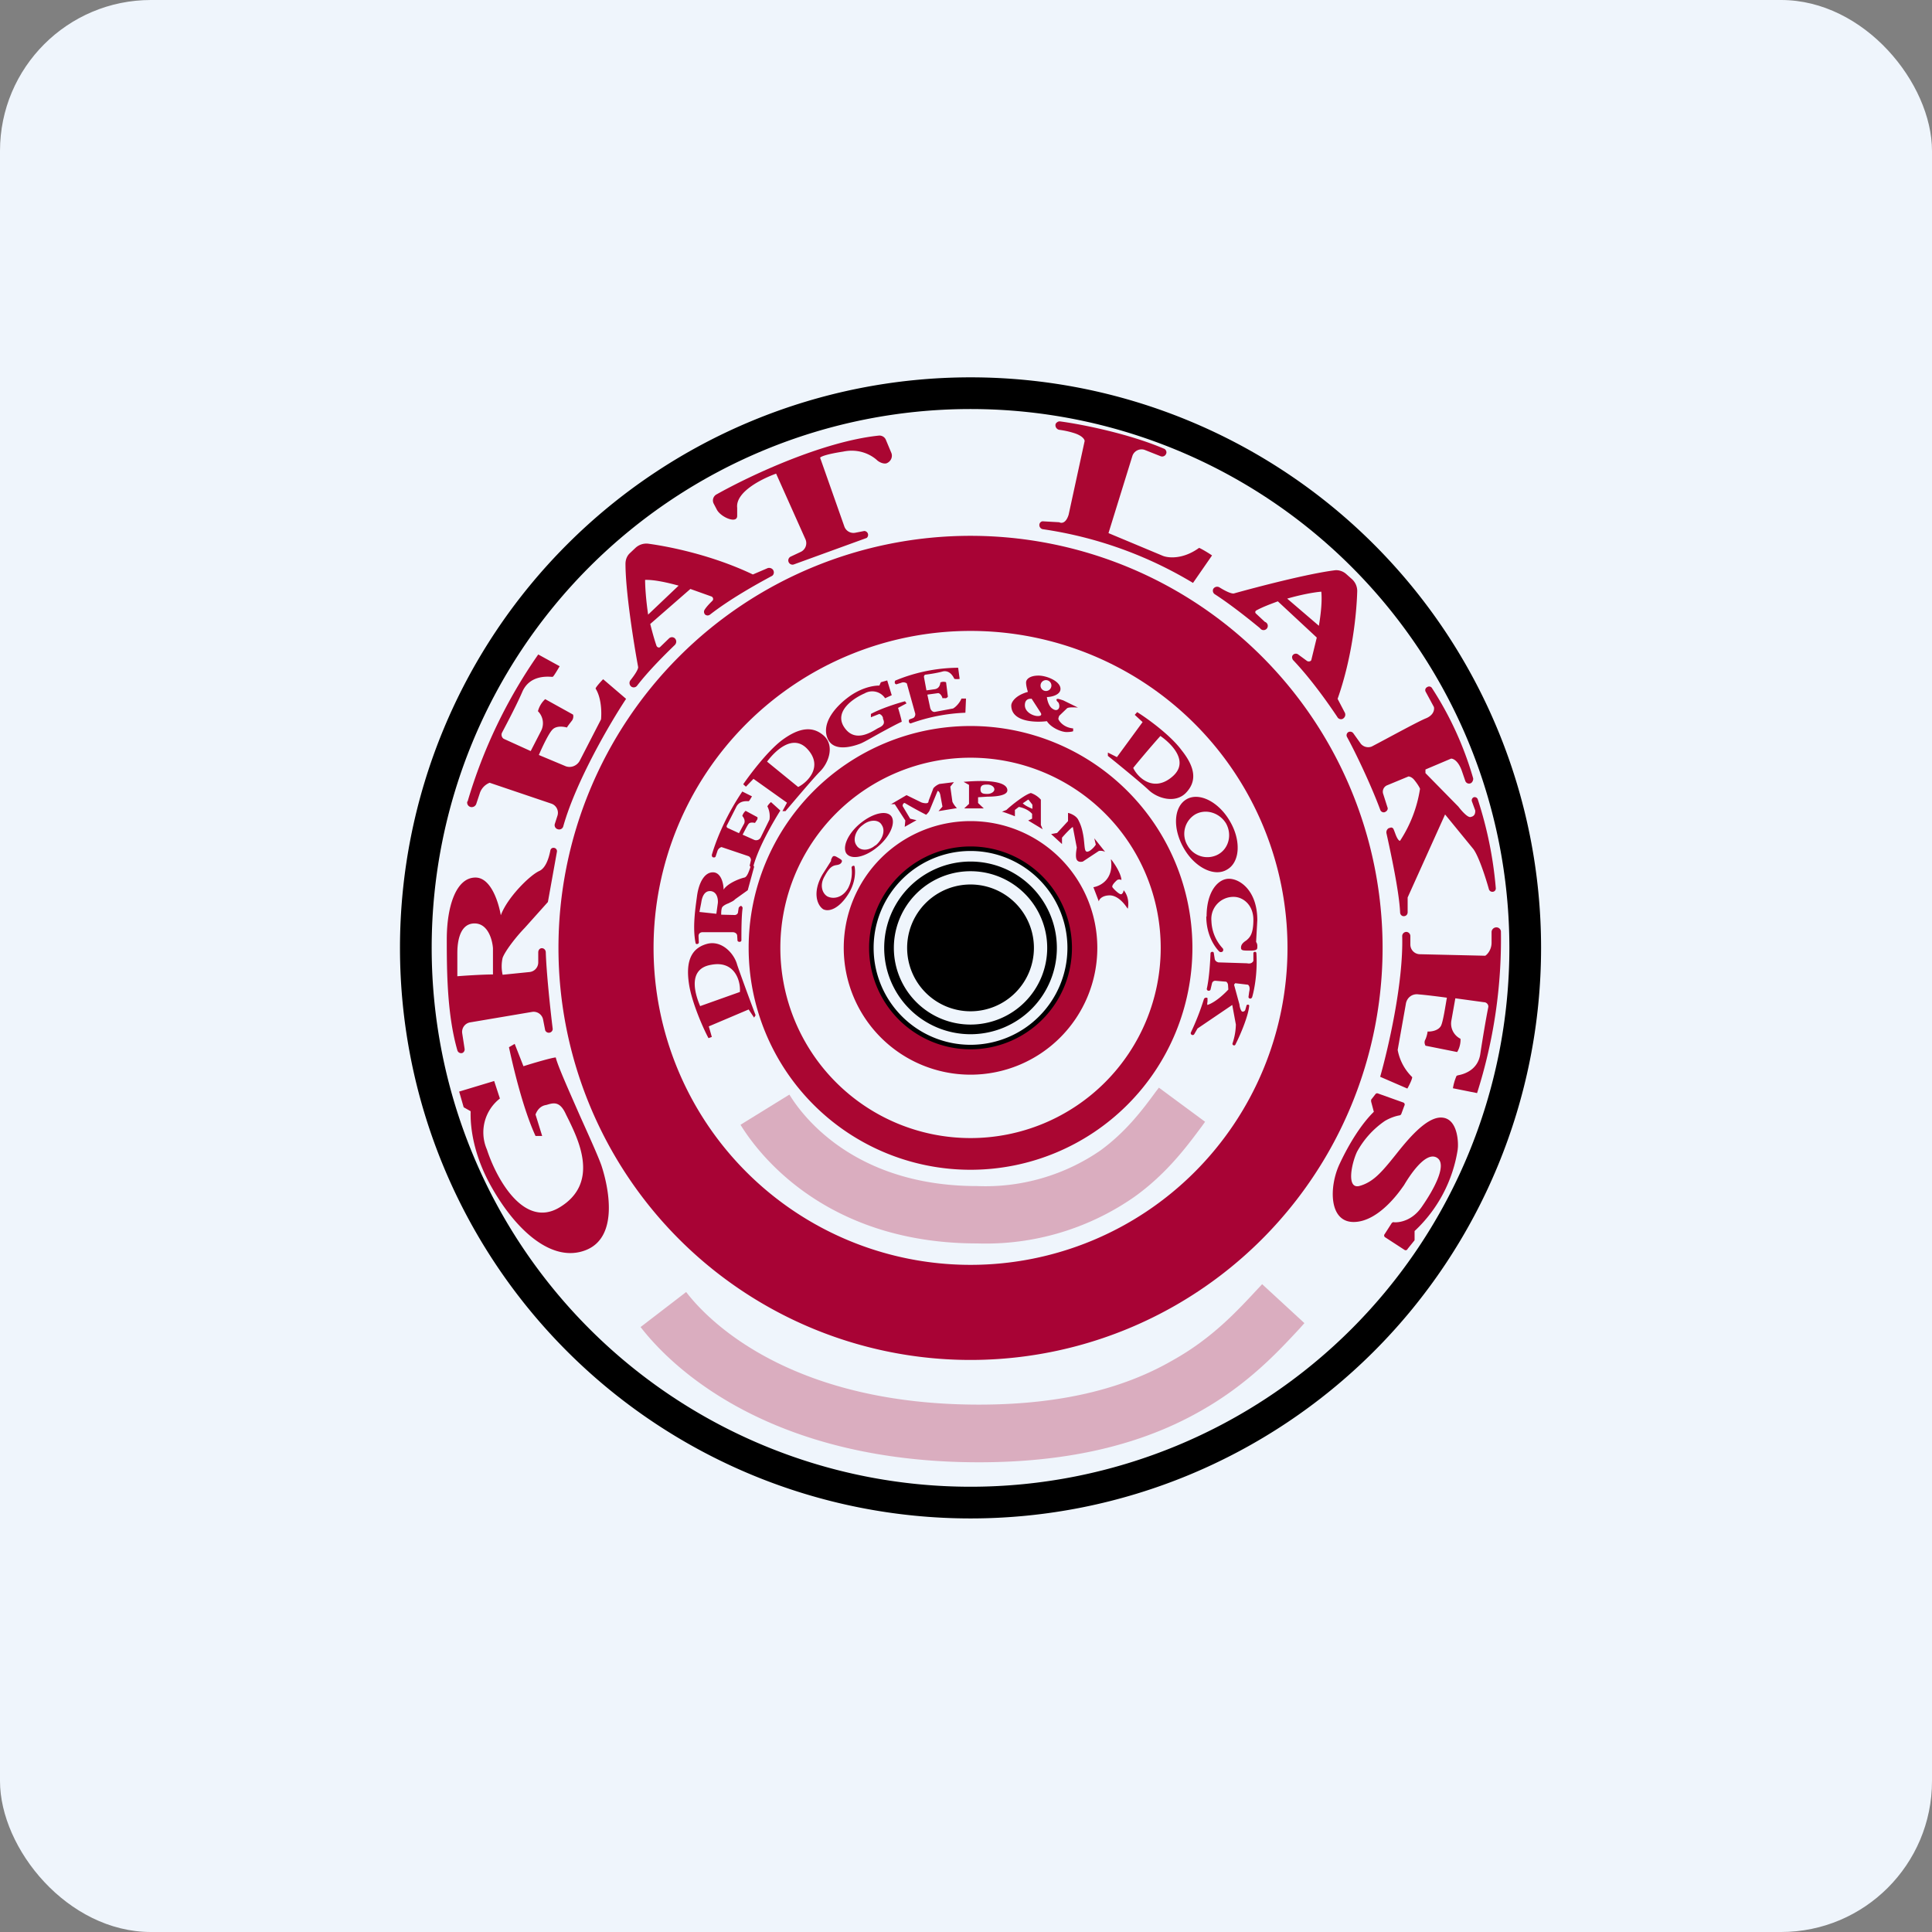 <!-- by FastBull --><svg xmlns="http://www.w3.org/2000/svg" width="64" height="64" viewBox="0 0 64 64"><rect x="0" y="0" width="64" height="64" fill="#808080" stroke="none"/><rect x="0" y="0" width="64" height="64" rx="5" ry="5" fill="#eff5fc" /><path fill="#eff5fc" d="M 2.75,2 L 61.55,2 L 61.55,60.80 L 2.75,60.80 L 2.75,2" /><path fill-rule="evenodd" d="M 32.15,45.05 A 13.65,13.65 0 1,0 32.15,17.75 A 13.65,13.65 0 0,0 32.15,45.05 M 32.15,41.90 A 10.50,10.50 0 1,0 32.15,20.90 A 10.50,10.50 0 0,0 32.15,41.90" fill="#a80335" /><path fill-rule="evenodd" d="M 32.15,38.75 A 7.35,7.35 0 1,0 32.15,24.05 A 7.35,7.35 0 0,0 32.15,38.75 M 32.15,37.70 A 6.30,6.30 0 1,0 32.15,25.10 A 6.30,6.30 0 0,0 32.15,37.70" fill="#aa0632" /><path fill-rule="evenodd" d="M 51.05,31.40 A 18.90,18.90 0 1,1 13.25,31.40 A 18.90,18.90 0 0,1 51.05,31.40 M 50,31.40 A 17.85,17.85 0 1,1 14.30,31.40 A 17.85,17.85 0 0,1 50,31.40 M 35.74,31.40 A 3.59,3.59 0 1,1 28.56,31.40 A 3.59,3.59 0 0,1 35.74,31.40 M 35.36,31.40 A 3.21,3.21 0 1,1 28.94,31.40 A 3.21,3.21 0 0,1 35.36,31.40 M 35.01,31.40 A 2.86,2.86 0 1,1 29.29,31.40 A 2.86,2.86 0 0,1 35.01,31.40 M 34.69,31.40 A 2.54,2.54 0 1,1 29.61,31.40 A 2.54,2.54 0 0,1 34.69,31.40 M 34.25,31.40 A 2.10,2.10 0 1,1 30.05,31.40 A 2.10,2.10 0 0,1 34.25,31.40" /><path fill-rule="evenodd" d="M 32.15,35.60 A 4.20,4.20 0 1,0 32.15,27.20 A 4.20,4.20 0 0,0 32.15,35.60 M 32.15,34.76 A 3.36,3.36 0 1,0 32.15,28.04 A 3.36,3.36 0 0,0 32.15,34.76 L 32.15,34.76 M 35.12,13.96 C 35.88,14.06 37.43,14.38 38.55,14.86 C 38.62,14.88 38.66,14.97 38.63,15.03 A 0.14,0.14 0 0,1 38.44,15.11 L 37.91,14.90 A 0.32,0.32 0 0,0 37.51,15.11 L 36.72,17.66 L 38.49,18.40 C 38.68,18.49 39.18,18.54 39.72,18.15 C 39.75,18.15 40.04,18.32 40.15,18.40 L 39.52,19.31 A 13.37,13.37 0 0,0 34.54,17.53 A 0.14,0.14 0 0,1 34.43,17.39 C 34.43,17.32 34.49,17.26 34.56,17.27 L 35.09,17.30 C 35.16,17.34 35.31,17.34 35.40,17.05 L 35.93,14.61 C 35.93,14.56 35.86,14.43 35.56,14.34 A 2.81,2.81 0 0,0 35.10,14.24 C 35.01,14.23 34.94,14.14 34.97,14.04 C 35,13.99 35.06,13.95 35.12,13.96 L 35.12,13.96 M 23.64,16.68 L 23.75,16.89 C 23.89,17.14 24.42,17.36 24.42,17.09 L 24.42,16.82 C 24.36,16.29 25.26,15.85 25.71,15.69 L 26.68,17.86 A 0.32,0.32 0 0,1 26.53,18.28 L 26.19,18.44 A 0.14,0.14 0 0,0 26.29,18.70 L 28.71,17.82 A 0.13,0.13 0 0,0 28.63,17.59 L 28.32,17.65 A 0.32,0.32 0 0,1 27.97,17.44 L 27.17,15.17 C 27.15,15.15 27.28,15.06 27.93,14.96 C 28.45,14.85 28.86,15.06 29.07,15.26 C 29.15,15.32 29.26,15.37 29.36,15.35 C 29.50,15.30 29.58,15.15 29.53,15.01 L 29.35,14.58 A 0.23,0.23 0 0,0 29.11,14.43 C 27.28,14.62 24.89,15.73 23.75,16.37 A 0.23,0.23 0 0,0 23.64,16.68 L 23.64,16.68 M 21.14,22.10 C 20.99,21.29 20.72,19.58 20.72,18.68 C 20.72,18.54 20.77,18.41 20.87,18.32 L 21.05,18.15 A 0.53,0.53 0 0,1 21.47,18.01 C 22.21,18.11 23.62,18.40 24.94,19.03 L 25.43,18.82 C 25.49,18.80 25.57,18.82 25.61,18.88 C 25.66,18.96 25.63,19.06 25.55,19.09 C 25.07,19.35 24.20,19.83 23.52,20.36 A 0.13,0.13 0 0,1 23.36,20.36 A 0.13,0.13 0 0,1 23.34,20.20 C 23.41,20.09 23.51,19.99 23.59,19.91 C 23.65,19.86 23.62,19.78 23.57,19.76 L 22.87,19.51 L 21.54,20.67 C 21.60,20.91 21.67,21.17 21.75,21.40 C 21.78,21.45 21.83,21.46 21.86,21.44 L 22.16,21.15 A 0.14,0.14 0 0,1 22.36,21.15 C 22.42,21.22 22.41,21.30 22.36,21.36 C 22.05,21.66 21.50,22.20 21.10,22.72 A 0.14,0.14 0 0,1 20.92,22.75 A 0.15,0.15 0 0,1 20.88,22.54 C 21,22.39 21.14,22.19 21.14,22.10 M 21.48,20.35 L 22.48,19.40 C 22.08,19.29 21.66,19.20 21.37,19.21 C 21.37,19.45 21.40,19.88 21.47,20.36 L 21.48,20.35 M 15.49,26.55 A 16.80,16.80 0 0,1 17.83,21.68 L 18.54,22.07 C 18.48,22.17 18.34,22.41 18.31,22.42 L 18.26,22.42 C 18.09,22.41 17.55,22.38 17.31,22.90 C 17.13,23.32 16.82,23.91 16.63,24.27 C 16.59,24.35 16.63,24.45 16.70,24.48 L 17.58,24.88 L 17.92,24.22 A 0.56,0.56 0 0,0 17.82,23.56 A 0.83,0.83 0 0,1 18.06,23.16 L 18.98,23.67 C 19,23.70 19,23.81 18.94,23.88 C 18.87,23.97 18.80,24.06 18.78,24.10 C 18.68,24.07 18.43,24.03 18.30,24.17 C 18.18,24.29 17.97,24.73 17.85,25.01 L 18.71,25.37 C 18.90,25.46 19.12,25.37 19.21,25.19 L 19.91,23.83 C 19.93,23.62 19.93,23.13 19.73,22.81 C 19.73,22.77 19.90,22.58 19.98,22.50 L 20.74,23.15 C 20.21,23.95 19.08,25.88 18.66,27.37 A 0.14,0.14 0 0,1 18.48,27.47 A 0.14,0.14 0 0,1 18.38,27.29 L 18.47,27.01 A 0.32,0.32 0 0,0 18.26,26.62 L 16.22,25.93 A 0.56,0.56 0 0,0 15.89,26.29 L 15.78,26.62 A 0.16,0.16 0 0,1 15.58,26.73 A 0.15,0.15 0 0,1 15.48,26.55 L 15.49,26.55 M 18.08,31.55 C 18.10,32.21 18.23,33.44 18.31,34.09 A 0.13,0.13 0 0,1 18.06,34.13 L 17.99,33.77 A 0.32,0.32 0 0,0 17.63,33.52 L 15.56,33.87 A 0.32,0.32 0 0,0 15.31,34.22 L 15.39,34.74 A 0.13,0.13 0 0,1 15.32,34.88 A 0.13,0.13 0 0,1 15.15,34.79 C 14.81,33.61 14.80,32.17 14.80,31.12 C 14.80,30.02 15.11,29.07 15.75,29.07 C 16.27,29.07 16.52,29.91 16.59,30.32 C 16.80,29.74 17.55,28.99 17.87,28.85 C 18.08,28.75 18.18,28.43 18.23,28.18 C 18.24,28.11 18.30,28.07 18.37,28.09 A 0.11,0.11 0 0,1 18.45,28.21 L 18.15,29.88 L 17.38,30.74 C 17.08,31.05 16.73,31.51 16.65,31.73 A 1.26,1.26 0 0,0 16.65,32.29 L 17.54,32.20 A 0.32,0.32 0 0,0 17.83,31.88 L 17.83,31.55 C 17.83,31.47 17.88,31.41 17.95,31.41 C 18.02,31.41 18.08,31.47 18.08,31.55 L 18.08,31.55 M 16.33,32.28 C 15.97,32.28 15.23,32.33 15.15,32.34 L 15.15,31.59 C 15.15,31.41 15.15,30.59 15.72,30.59 C 16.17,30.59 16.31,31.14 16.33,31.41 L 16.33,32.27 L 16.33,32.28 M 15.59,36.82 C 15.59,36.98 15.54,38.04 16.31,39.37 C 17.11,40.77 18.30,41.85 19.41,41.41 C 20.52,40.97 20.15,39.29 19.92,38.60 C 19.81,38.29 19.52,37.65 19.21,36.96 C 18.86,36.16 18.48,35.32 18.41,35.03 C 18.30,35.03 17.65,35.22 17.34,35.32 L 17.05,34.58 L 16.86,34.69 C 16.99,35.30 17.32,36.72 17.74,37.63 L 17.96,37.63 L 17.74,36.92 C 17.77,36.84 17.85,36.66 18.06,36.61 L 18.11,36.60 C 18.34,36.53 18.55,36.47 18.75,36.92 L 18.85,37.12 C 19.16,37.77 19.87,39.20 18.53,40 C 17.34,40.71 16.43,39.01 16.13,38.08 A 1.42,1.42 0 0,1 16.56,36.39 L 16.37,35.81 L 15.21,36.16 L 15.36,36.68 L 15.59,36.81 L 15.59,36.82 L 15.59,36.82 M 48.93,36.21 A 16.80,16.80 0 0,0 49.72,30.85 A 0.15,0.15 0 0,0 49.57,30.72 A 0.16,0.16 0 0,0 49.41,30.87 L 49.41,31.23 C 49.41,31.46 49.27,31.62 49.20,31.66 L 47.04,31.61 A 0.32,0.32 0 0,1 46.72,31.29 L 46.72,31.01 A 0.14,0.14 0 0,0 46.59,30.87 A 0.14,0.14 0 0,0 46.45,31.02 C 46.49,32.58 45.98,34.75 45.72,35.67 L 46.62,36.06 C 46.68,35.96 46.79,35.73 46.78,35.68 A 1.68,1.68 0 0,1 46.30,34.78 L 46.57,33.26 C 46.60,33.05 46.78,32.91 46.99,32.94 C 47.23,32.96 47.56,33 47.93,33.05 C 47.88,33.33 47.81,33.81 47.74,33.97 C 47.66,34.14 47.41,34.18 47.29,34.17 C 47.29,34.21 47.26,34.34 47.22,34.43 C 47.16,34.53 47.21,34.61 47.22,34.64 L 48.27,34.85 C 48.37,34.69 48.39,34.49 48.38,34.41 A 0.56,0.56 0 0,1 48.08,33.80 L 48.21,33.07 L 49.16,33.20 C 49.25,33.20 49.32,33.29 49.30,33.37 C 49.22,33.77 49.11,34.43 49.04,34.89 C 48.97,35.46 48.47,35.59 48.30,35.62 A 0.26,0.26 0 0,0 48.25,35.64 A 1.68,1.68 0 0,0 48.13,36.05 L 48.93,36.21 L 48.93,36.21 M 44.23,18.89 C 43.34,19 41.66,19.44 40.87,19.66 C 40.77,19.67 40.56,19.56 40.40,19.46 A 0.15,0.15 0 0,0 40.19,19.51 A 0.14,0.14 0 0,0 40.25,19.69 C 40.79,20.04 41.40,20.53 41.74,20.81 A 0.14,0.14 0 1,0 41.90,20.60 L 41.60,20.32 C 41.57,20.29 41.58,20.24 41.62,20.22 C 41.84,20.10 42.09,20.01 42.33,19.92 L 43.62,21.12 L 43.44,21.86 C 43.43,21.91 43.34,21.93 43.29,21.89 L 42.99,21.67 A 0.13,0.13 0 0,0 42.82,21.71 C 42.79,21.75 42.80,21.81 42.83,21.86 C 43.43,22.49 44,23.30 44.30,23.75 C 44.34,23.83 44.45,23.85 44.51,23.79 A 0.15,0.15 0 0,0 44.55,23.61 L 44.31,23.15 C 44.80,21.76 44.94,20.31 44.96,19.58 A 0.53,0.53 0 0,0 44.78,19.18 L 44.60,19.02 A 0.50,0.50 0 0,0 44.22,18.89 L 44.23,18.89 M 43.69,20.73 L 42.64,19.83 C 43.09,19.70 43.52,19.62 43.77,19.60 C 43.80,19.90 43.76,20.31 43.69,20.73 L 43.69,20.73 M 44.62,24.41 C 44.91,24.94 45.42,26.01 45.72,26.82 C 45.74,26.89 45.82,26.93 45.88,26.90 C 45.95,26.87 45.99,26.80 45.96,26.74 L 45.82,26.30 A 0.23,0.23 0 0,1 45.96,26.01 L 46.66,25.72 C 46.73,25.73 46.80,25.77 46.86,25.85 C 46.98,26 47.03,26.10 47.04,26.13 A 4.34,4.34 0 0,1 46.38,27.85 C 46.37,27.86 46.31,27.85 46.23,27.64 A 3.51,3.51 0 0,0 46.16,27.46 C 46.13,27.41 46.08,27.40 46.03,27.43 L 46.01,27.43 A 0.16,0.16 0 0,0 45.93,27.61 C 46.08,28.29 46.35,29.55 46.38,30.22 C 46.38,30.29 46.43,30.35 46.50,30.35 C 46.58,30.35 46.63,30.29 46.63,30.22 L 46.63,29.73 L 47.87,26.98 L 48.81,28.13 C 48.99,28.38 49.21,29.06 49.32,29.45 C 49.33,29.50 49.38,29.54 49.42,29.54 A 0.11,0.11 0 0,0 49.55,29.42 A 12.92,12.92 0 0,0 48.95,26.47 A 0.11,0.11 0 0,0 48.82,26.41 A 0.11,0.11 0 0,0 48.76,26.55 L 48.87,26.85 C 48.87,26.91 48.87,27.03 48.73,27.06 C 48.63,27.11 48.41,26.85 48.31,26.72 L 47.22,25.61 L 47.22,25.49 L 48.07,25.13 C 48.14,25.13 48.31,25.20 48.43,25.55 L 48.54,25.87 C 48.57,25.95 48.66,25.98 48.73,25.94 C 48.78,25.91 48.81,25.83 48.80,25.78 A 11.13,11.13 0 0,0 47.44,22.80 A 0.11,0.11 0 0,0 47.28,22.76 A 0.11,0.11 0 0,0 47.23,22.92 L 47.50,23.42 C 47.52,23.50 47.50,23.68 47.25,23.79 C 46.99,23.89 45.94,24.47 45.44,24.73 A 0.32,0.32 0 0,1 45.08,24.64 L 44.83,24.29 A 0.13,0.13 0 0,0 44.67,24.25 A 0.12,0.12 0 0,0 44.62,24.41 L 44.62,24.41 M 45.64,36.22 L 46.48,36.52 C 46.52,36.53 46.55,36.58 46.52,36.63 L 46.42,36.90 A 0.08,0.08 0 0,1 46.35,36.95 C 46.24,36.97 46.07,37.02 45.88,37.13 A 2.94,2.94 0 0,0 44.95,38.16 C 44.77,38.55 44.60,39.38 45.02,39.29 C 45.44,39.18 45.71,38.89 46.05,38.48 L 46.22,38.27 C 46.60,37.79 47.22,37.02 47.73,37.02 C 48.33,37.02 48.31,37.96 48.29,38.05 L 48.29,38.07 A 4.67,4.67 0 0,1 46.86,40.78 L 46.86,41.06 C 46.86,41.08 46.86,41.09 46.84,41.11 L 46.63,41.37 A 0.07,0.07 0 0,1 46.52,41.40 L 45.89,40.99 A 0.07,0.07 0 0,1 45.87,40.88 L 46.10,40.52 A 0.08,0.08 0 0,1 46.19,40.49 C 46.39,40.50 46.79,40.42 47.09,39.99 C 47.51,39.39 47.99,38.51 47.56,38.33 C 47.18,38.18 46.67,38.99 46.51,39.26 L 46.46,39.33 C 46.36,39.47 45.66,40.48 44.84,40.48 C 44.01,40.48 44.03,39.30 44.37,38.57 C 44.71,37.84 45.12,37.21 45.51,36.83 L 45.42,36.49 L 45.42,36.43 L 45.56,36.25 A 0.07,0.07 0 0,1 45.64,36.22 L 45.64,36.22 M 29.67,22.54 A 5.52,5.52 0 0,1 31.74,22.12 L 31.79,22.49 A 0.55,0.55 0 0,1 31.62,22.49 L 31.61,22.48 C 31.57,22.40 31.46,22.20 31.24,22.24 C 31.07,22.29 30.81,22.33 30.65,22.35 C 30.62,22.36 30.60,22.40 30.61,22.44 L 30.69,22.87 L 30.97,22.83 C 31.08,22.81 31.14,22.73 31.15,22.61 C 31.18,22.59 31.26,22.57 31.34,22.60 L 31.40,23.08 C 31.39,23.09 31.36,23.13 31.32,23.13 A 0.42,0.42 0 0,0 31.22,23.13 C 31.21,23.07 31.15,22.97 31.08,22.96 L 30.72,23.01 L 30.81,23.43 C 30.83,23.54 30.91,23.60 30.98,23.58 L 31.57,23.47 C 31.65,23.43 31.79,23.29 31.85,23.14 L 32,23.14 L 31.98,23.61 A 5.99,5.99 0 0,0 30.18,23.96 C 30.16,23.97 30.12,23.96 30.11,23.91 C 30.10,23.88 30.11,23.84 30.13,23.83 L 30.24,23.79 C 30.30,23.77 30.34,23.68 30.31,23.61 L 30.04,22.64 A 0.19,0.19 0 0,0 29.85,22.62 L 29.72,22.66 C 29.69,22.68 29.65,22.66 29.64,22.62 C 29.64,22.59 29.64,22.55 29.67,22.54 L 29.67,22.54 M 28.15,23.06 C 28.65,22.71 29.07,22.71 29.13,22.71 L 29.18,22.60 L 29.39,22.54 L 29.54,23.03 L 29.32,23.13 A 0.51,0.51 0 0,0 28.64,22.97 C 28.29,23.12 27.65,23.54 27.94,24.05 C 28.28,24.62 28.82,24.28 29.07,24.13 L 29.15,24.09 C 29.32,24 29.29,23.90 29.25,23.81 L 29.25,23.78 A 0.19,0.19 0 0,0 29.13,23.65 L 28.85,23.76 L 28.85,23.65 C 29.20,23.46 29.75,23.29 29.98,23.23 L 30.03,23.30 L 29.75,23.45 C 29.79,23.58 29.87,23.86 29.87,23.91 C 29.77,23.95 29.45,24.12 29.14,24.29 C 28.87,24.44 28.63,24.58 28.51,24.63 C 28.25,24.73 27.60,24.93 27.41,24.45 C 27.22,23.98 27.62,23.44 28.15,23.06 M 24.56,31.15 C 24.56,30.87 24.56,30.36 24.60,30.08 C 24.60,30.06 24.58,30.02 24.55,30.01 C 24.52,30.01 24.49,30.04 24.47,30.07 L 24.45,30.20 C 24.45,30.28 24.38,30.32 24.31,30.31 L 23.89,30.30 C 23.89,30.24 23.89,30.13 23.92,30.06 C 23.95,30.01 24.03,29.96 24.14,29.92 C 24.21,29.88 24.30,29.85 24.35,29.79 L 24.77,29.49 L 24.98,28.72 C 24.98,28.71 24.98,28.69 24.96,28.68 C 25.14,28.03 25.63,27.20 25.85,26.85 L 25.54,26.57 A 0.56,0.56 0 0,0 25.42,26.71 A 0.73,0.73 0 0,1 25.49,27.15 L 25.20,27.74 A 0.17,0.17 0 0,1 24.98,27.82 L 24.60,27.65 C 24.66,27.54 24.75,27.35 24.80,27.29 C 24.85,27.23 24.96,27.25 25.01,27.26 L 25.07,27.17 A 0.11,0.11 0 0,0 25.09,27.07 L 24.70,26.86 A 0.36,0.36 0 0,0 24.59,27.03 C 24.66,27.11 24.70,27.22 24.63,27.32 L 24.48,27.60 L 24.11,27.43 A 0.06,0.06 0 0,1 24.08,27.34 L 24.38,26.75 C 24.48,26.52 24.71,26.54 24.78,26.54 L 24.80,26.54 C 24.82,26.54 24.88,26.43 24.91,26.38 L 24.59,26.22 C 23.97,27.14 23.68,27.97 23.58,28.32 C 23.58,28.36 23.59,28.39 23.62,28.40 C 23.67,28.41 23.70,28.40 23.71,28.36 L 23.76,28.21 C 23.79,28.10 23.87,28.07 23.90,28.06 L 24.79,28.36 C 24.85,28.38 24.89,28.46 24.87,28.52 L 24.84,28.65 C 24.83,28.67 24.84,28.70 24.86,28.71 L 24.85,28.75 C 24.81,28.86 24.75,29.05 24.66,29.07 C 24.52,29.10 24.11,29.25 23.97,29.47 C 23.97,29.29 23.90,28.94 23.66,28.90 C 23.35,28.86 23.15,29.23 23.09,29.68 C 23.03,30.12 22.94,30.72 23.04,31.23 C 23.04,31.26 23.07,31.28 23.10,31.27 C 23.13,31.27 23.15,31.24 23.15,31.22 L 23.14,31.01 C 23.14,30.93 23.19,30.88 23.28,30.88 L 24.27,30.88 C 24.35,30.88 24.42,30.93 24.42,31 L 24.43,31.15 C 24.43,31.18 24.46,31.20 24.50,31.20 C 24.53,31.20 24.56,31.18 24.56,31.15 L 24.56,31.15 M 23.17,30.21 L 23.73,30.27 L 23.78,29.91 C 23.79,29.79 23.76,29.55 23.55,29.52 C 23.28,29.49 23.24,29.84 23.23,29.90 L 23.17,30.21 L 23.17,30.21 M 39.98,32.74 C 40.06,32.38 40.09,31.84 40.10,31.58 C 40.10,31.55 40.13,31.53 40.16,31.53 C 40.19,31.53 40.21,31.55 40.21,31.58 L 40.24,31.77 C 40.26,31.85 40.33,31.87 40.36,31.88 L 41.31,31.91 C 41.45,31.94 41.50,31.87 41.52,31.83 L 41.52,31.58 C 41.52,31.55 41.54,31.53 41.57,31.53 C 41.60,31.53 41.62,31.55 41.62,31.58 C 41.66,32.23 41.55,32.79 41.48,33.03 C 41.47,33.06 41.44,33.08 41.42,33.08 C 41.38,33.08 41.35,33.05 41.36,33.01 L 41.38,32.86 C 41.42,32.70 41.37,32.64 41.34,32.62 L 40.92,32.57 A 0.30,0.30 0 0,0 40.88,32.62 L 41.06,33.28 C 41.06,33.35 41.11,33.50 41.15,33.51 C 41.21,33.52 41.24,33.48 41.25,33.46 L 41.29,33.32 C 41.29,33.29 41.32,33.28 41.34,33.28 C 41.37,33.28 41.39,33.31 41.38,33.33 C 41.35,33.66 41.09,34.28 40.93,34.59 A 0.05,0.05 0 0,1 40.85,34.62 A 0.05,0.05 0 0,1 40.83,34.56 A 2.10,2.10 0 0,0 40.94,33.94 L 40.82,33.29 L 39.67,34.07 L 39.56,34.26 A 0.06,0.06 0 0,1 39.48,34.28 A 0.06,0.06 0 0,1 39.45,34.20 A 8.40,8.40 0 0,0 39.88,33.10 C 39.89,33.07 39.92,33.05 39.95,33.05 L 39.97,33.05 C 39.99,33.05 40.01,33.07 40,33.09 L 40,33.18 C 39.98,33.28 40,33.29 40,33.29 C 40.27,33.20 40.57,32.91 40.69,32.78 L 40.68,32.63 A 0.15,0.15 0 0,0 40.62,32.52 L 40.27,32.49 A 0.11,0.11 0 0,0 40.15,32.57 L 40.10,32.78 C 40.10,32.80 40.07,32.82 40.04,32.82 A 0.06,0.06 0 0,1 39.98,32.74 L 39.98,32.74 M 39.96,30.36 C 39.96,30.95 40.22,31.35 40.39,31.52 C 40.42,31.55 40.48,31.54 40.50,31.52 A 0.08,0.08 0 0,0 40.50,31.41 A 1.39,1.39 0 0,1 40.13,30.51 A 0.73,0.73 0 0,1 40.87,29.71 C 41.17,29.71 41.52,29.97 41.52,30.47 C 41.52,30.96 41.39,31.06 41.29,31.15 C 41.18,31.22 41.11,31.29 41.11,31.39 C 41.11,31.49 41.17,31.49 41.42,31.49 C 41.65,31.49 41.65,31.44 41.65,31.36 L 41.65,31.35 A 0.21,0.21 0 0,0 41.62,31.22 L 41.61,31.20 L 41.65,30.48 C 41.65,29.51 41.08,29.11 40.71,29.11 C 40.35,29.11 39.97,29.53 39.97,30.36 L 39.96,30.36 M 40.64,28.81 C 40.22,29.06 39.57,28.73 39.21,28.09 C 38.84,27.44 38.88,26.73 39.30,26.48 C 39.72,26.23 40.37,26.56 40.74,27.20 C 41.12,27.84 41.08,28.57 40.64,28.81 L 40.64,28.81 M 40.36,28.30 A 0.75,0.75 0 0,1 39.34,28.01 A 0.75,0.75 0 0,1 39.59,26.98 C 39.94,26.78 40.39,26.92 40.61,27.27 C 40.82,27.64 40.71,28.10 40.36,28.30 M 36.70,24.93 L 37,25.08 L 37.85,23.92 L 37.59,23.68 L 37.67,23.59 C 38.01,23.80 38.78,24.36 39.14,24.85 C 39.62,25.45 39.64,25.90 39.28,26.27 C 38.92,26.63 38.33,26.44 38.05,26.17 C 37.83,25.96 37.05,25.32 36.70,25.04 L 36.70,24.93 M 37.54,25.44 C 37.57,25.39 38.15,24.70 38.44,24.38 C 38.80,24.63 39.43,25.24 38.82,25.74 C 38.21,26.25 37.69,25.76 37.54,25.44 M 24.80,33.44 L 24.98,33.71 L 25.03,33.63 C 24.87,33.21 24.52,32.26 24.42,31.96 C 24.32,31.58 23.90,31.13 23.41,31.27 C 22.92,31.41 22.71,31.81 22.82,32.57 C 22.90,33.16 23.28,34.04 23.47,34.39 L 23.58,34.35 L 23.48,34 L 24.80,33.44 L 24.80,33.44 M 23.19,33.33 L 24.51,32.86 C 24.54,32.50 24.34,31.81 23.56,31.96 C 22.77,32.09 23.02,32.92 23.19,33.32 L 23.19,33.33 M 25.92,26.87 L 26.07,26.59 L 24.96,25.80 L 24.71,26.06 L 24.62,25.98 C 24.84,25.66 25.41,24.90 25.89,24.53 C 26.49,24.08 26.94,24.05 27.30,24.38 C 27.65,24.71 27.45,25.27 27.17,25.55 C 26.95,25.77 26.31,26.53 26.02,26.87 L 25.91,26.87 L 25.92,26.87 M 26.44,26.07 L 25.41,25.23 C 25.67,24.88 26.28,24.27 26.77,24.84 C 27.26,25.40 26.76,25.91 26.44,26.07 L 26.44,26.07 M 35.55,24.13 C 35.24,24.10 35.09,23.90 35.06,23.82 C 35.06,23.78 35.08,23.73 35.09,23.71 L 35.34,23.47 C 35.38,23.42 35.60,23.43 35.71,23.44 L 35.22,23.20 C 35.15,23.18 35.03,23.13 35.01,23.16 C 34.97,23.18 35.03,23.25 35.06,23.27 C 35.15,23.44 35.04,23.60 34.87,23.48 C 34.74,23.40 34.69,23.19 34.68,23.09 C 34.83,23.09 35.13,23.02 35.13,22.82 C 35.13,22.57 34.68,22.38 34.40,22.38 C 34.13,22.38 33.99,22.49 33.99,22.61 C 33.99,22.72 34.03,22.85 34.05,22.92 C 33.62,23.04 33.50,23.27 33.50,23.37 C 33.50,23.91 34.28,23.94 34.68,23.89 C 34.82,24.11 35.16,24.25 35.33,24.25 C 35.47,24.25 35.54,24.23 35.55,24.22 L 35.55,24.13 L 35.55,24.13 M 34.59,22.88 A 0.18,0.18 0 1,0 34.59,22.54 A 0.18,0.18 0 0,0 34.59,22.88 M 34.17,23.14 L 34.48,23.62 C 34.50,23.66 34.51,23.72 34.38,23.72 C 34.22,23.72 33.95,23.59 33.95,23.36 C 33.95,23.17 34.08,23.14 34.16,23.15 L 34.17,23.14" fill="#aa0632" /><path fill-rule="evenodd" d="M 31.92,25.90 L 32.10,26 L 32.10,26.63 L 31.94,26.78 L 32.59,26.78 L 32.40,26.60 L 32.40,26.41 L 32.71,26.39 C 32.92,26.39 33.37,26.37 33.37,26.18 C 33.37,25.95 32.95,25.81 31.92,25.90 L 31.92,25.90 M 32.71,26.30 C 32.83,26.30 32.94,26.23 32.94,26.15 C 32.94,26.06 32.83,25.99 32.71,25.99 C 32.58,25.99 32.48,26 32.48,26.15 C 32.48,26.29 32.58,26.30 32.71,26.30 M 29.50,26.64 L 29.64,26.64 L 29.99,27.18 L 29.97,27.39 L 30.36,27.17 L 30.15,27.12 L 29.90,26.70 C 29.90,26.68 29.91,26.60 29.97,26.60 A 13.29,13.29 0 0,0 30.68,26.99 C 30.70,26.97 30.77,26.91 30.80,26.83 L 31.06,26.20 C 31.08,26.20 31.13,26.23 31.15,26.34 L 31.22,26.72 L 31.09,26.87 L 31.70,26.77 A 0.72,0.72 0 0,1 31.55,26.56 L 31.48,26.06 L 31.60,25.91 L 31.12,25.97 A 0.53,0.53 0 0,0 30.92,26.11 L 30.76,26.53 C 30.76,26.54 30.76,26.59 30.72,26.60 C 30.68,26.62 30.57,26.60 30.52,26.58 L 30.03,26.34 L 29.50,26.65 L 29.50,26.64 M 29.04,28.08 C 29.46,27.75 29.67,27.29 29.54,27.06 C 29.40,26.83 28.95,26.92 28.53,27.25 C 28.11,27.58 27.90,28.03 28.03,28.26 C 28.18,28.49 28.63,28.41 29.04,28.08 M 29,28.01 C 29.23,27.82 29.34,27.52 29.21,27.33 C 29.11,27.14 28.81,27.14 28.58,27.33 C 28.34,27.50 28.24,27.82 28.37,28 C 28.48,28.19 28.77,28.20 29,28 L 29,28.01 M 28.13,29.57 C 28.34,29.21 28.34,28.87 28.31,28.71 C 28.31,28.68 28.28,28.67 28.24,28.69 A 0.06,0.06 0 0,0 28.21,28.75 C 28.23,28.89 28.23,29.17 28.09,29.43 C 27.88,29.78 27.56,29.78 27.40,29.69 C 27.24,29.59 27.14,29.32 27.32,29.02 C 27.49,28.70 27.60,28.68 27.69,28.66 C 27.77,28.65 27.85,28.63 27.88,28.56 C 27.91,28.50 27.88,28.48 27.74,28.40 C 27.61,28.32 27.59,28.37 27.56,28.41 L 27.56,28.42 C 27.53,28.46 27.53,28.49 27.53,28.51 L 27.53,28.52 L 27.25,28.96 C 26.90,29.56 27.07,29.99 27.27,30.12 C 27.47,30.22 27.82,30.09 28.13,29.57 L 28.13,29.57 M 33.34,26.83 L 33.19,26.89 C 33.23,26.89 33.50,26.99 33.62,27.04 L 33.62,26.83 L 33.75,26.73 C 33.87,26.75 34.07,26.82 34.19,26.96 L 34.19,27.12 L 34.06,27.18 L 34.54,27.47 L 34.48,27.33 L 34.48,26.49 A 0.78,0.78 0 0,0 34.15,26.27 C 33.97,26.31 33.53,26.65 33.34,26.83 L 33.34,26.83 M 34.19,26.79 C 34.10,26.75 33.96,26.69 33.88,26.61 C 33.99,26.54 34.06,26.48 34.07,26.49 L 34.18,26.63 L 34.20,26.66 L 34.20,26.79 L 34.19,26.79 M 35.03,27.59 L 34.82,27.63 L 35.18,27.96 L 35.18,27.75 C 35.29,27.62 35.52,27.38 35.54,27.40 L 35.67,28.08 C 35.65,28.19 35.62,28.40 35.67,28.48 C 35.72,28.57 35.83,28.55 35.87,28.54 L 36.40,28.19 C 36.48,28.17 36.58,28.20 36.61,28.22 L 36.25,27.77 L 36.30,27.98 A 0.70,0.70 0 0,1 36.09,28.19 C 35.95,28.26 35.94,28.17 35.92,27.96 L 35.90,27.77 C 35.85,27.43 35.79,27.30 35.72,27.16 C 35.64,27 35.41,26.93 35.38,26.93 L 35.38,27.20 L 35.02,27.59 L 35.03,27.59 M 36.81,28.47 C 36.92,28.61 37.13,28.92 37.15,29.15 C 37.13,29.14 37.07,29.12 37.01,29.15 C 36.94,29.21 36.82,29.33 36.85,29.39 C 36.89,29.45 37.09,29.65 37.15,29.62 C 37.20,29.59 37.22,29.53 37.22,29.49 C 37.30,29.57 37.42,29.80 37.36,30.10 L 37.34,30.08 C 37.27,29.97 37.05,29.67 36.77,29.66 C 36.51,29.66 36.41,29.79 36.40,29.86 L 36.22,29.39 C 36.46,29.35 36.90,29.12 36.80,28.47 L 36.81,28.47" fill="#a80334" /><path opacity=".3" d="M 37.56,39.66 A 8.61,8.61 0 0,1 32.37,41.19 C 27.71,41.19 25.37,38.62 24.53,37.26 L 26.15,36.26 C 26.73,37.21 28.53,39.29 32.37,39.29 A 6.72,6.72 0 0,0 36.44,38.12 C 37.28,37.51 37.83,36.79 38.29,36.16 L 38.39,36.03 L 39.92,37.16 L 39.82,37.30 C 39.35,37.93 38.66,38.88 37.56,39.66 L 37.56,39.66 M 39.79,46.73 C 38.08,47.71 35.74,48.44 32.43,48.44 C 25.79,48.44 22.45,45.55 21.22,43.96 L 22.73,42.80 C 23.61,43.95 26.41,46.53 32.43,46.53 C 35.45,46.53 37.45,45.87 38.85,45.06 C 40.16,44.33 40.99,43.42 41.67,42.69 L 41.81,42.54 L 43.21,43.83 L 43.06,44 C 42.38,44.73 41.38,45.83 39.79,46.73" fill="#a80431" /></svg>
